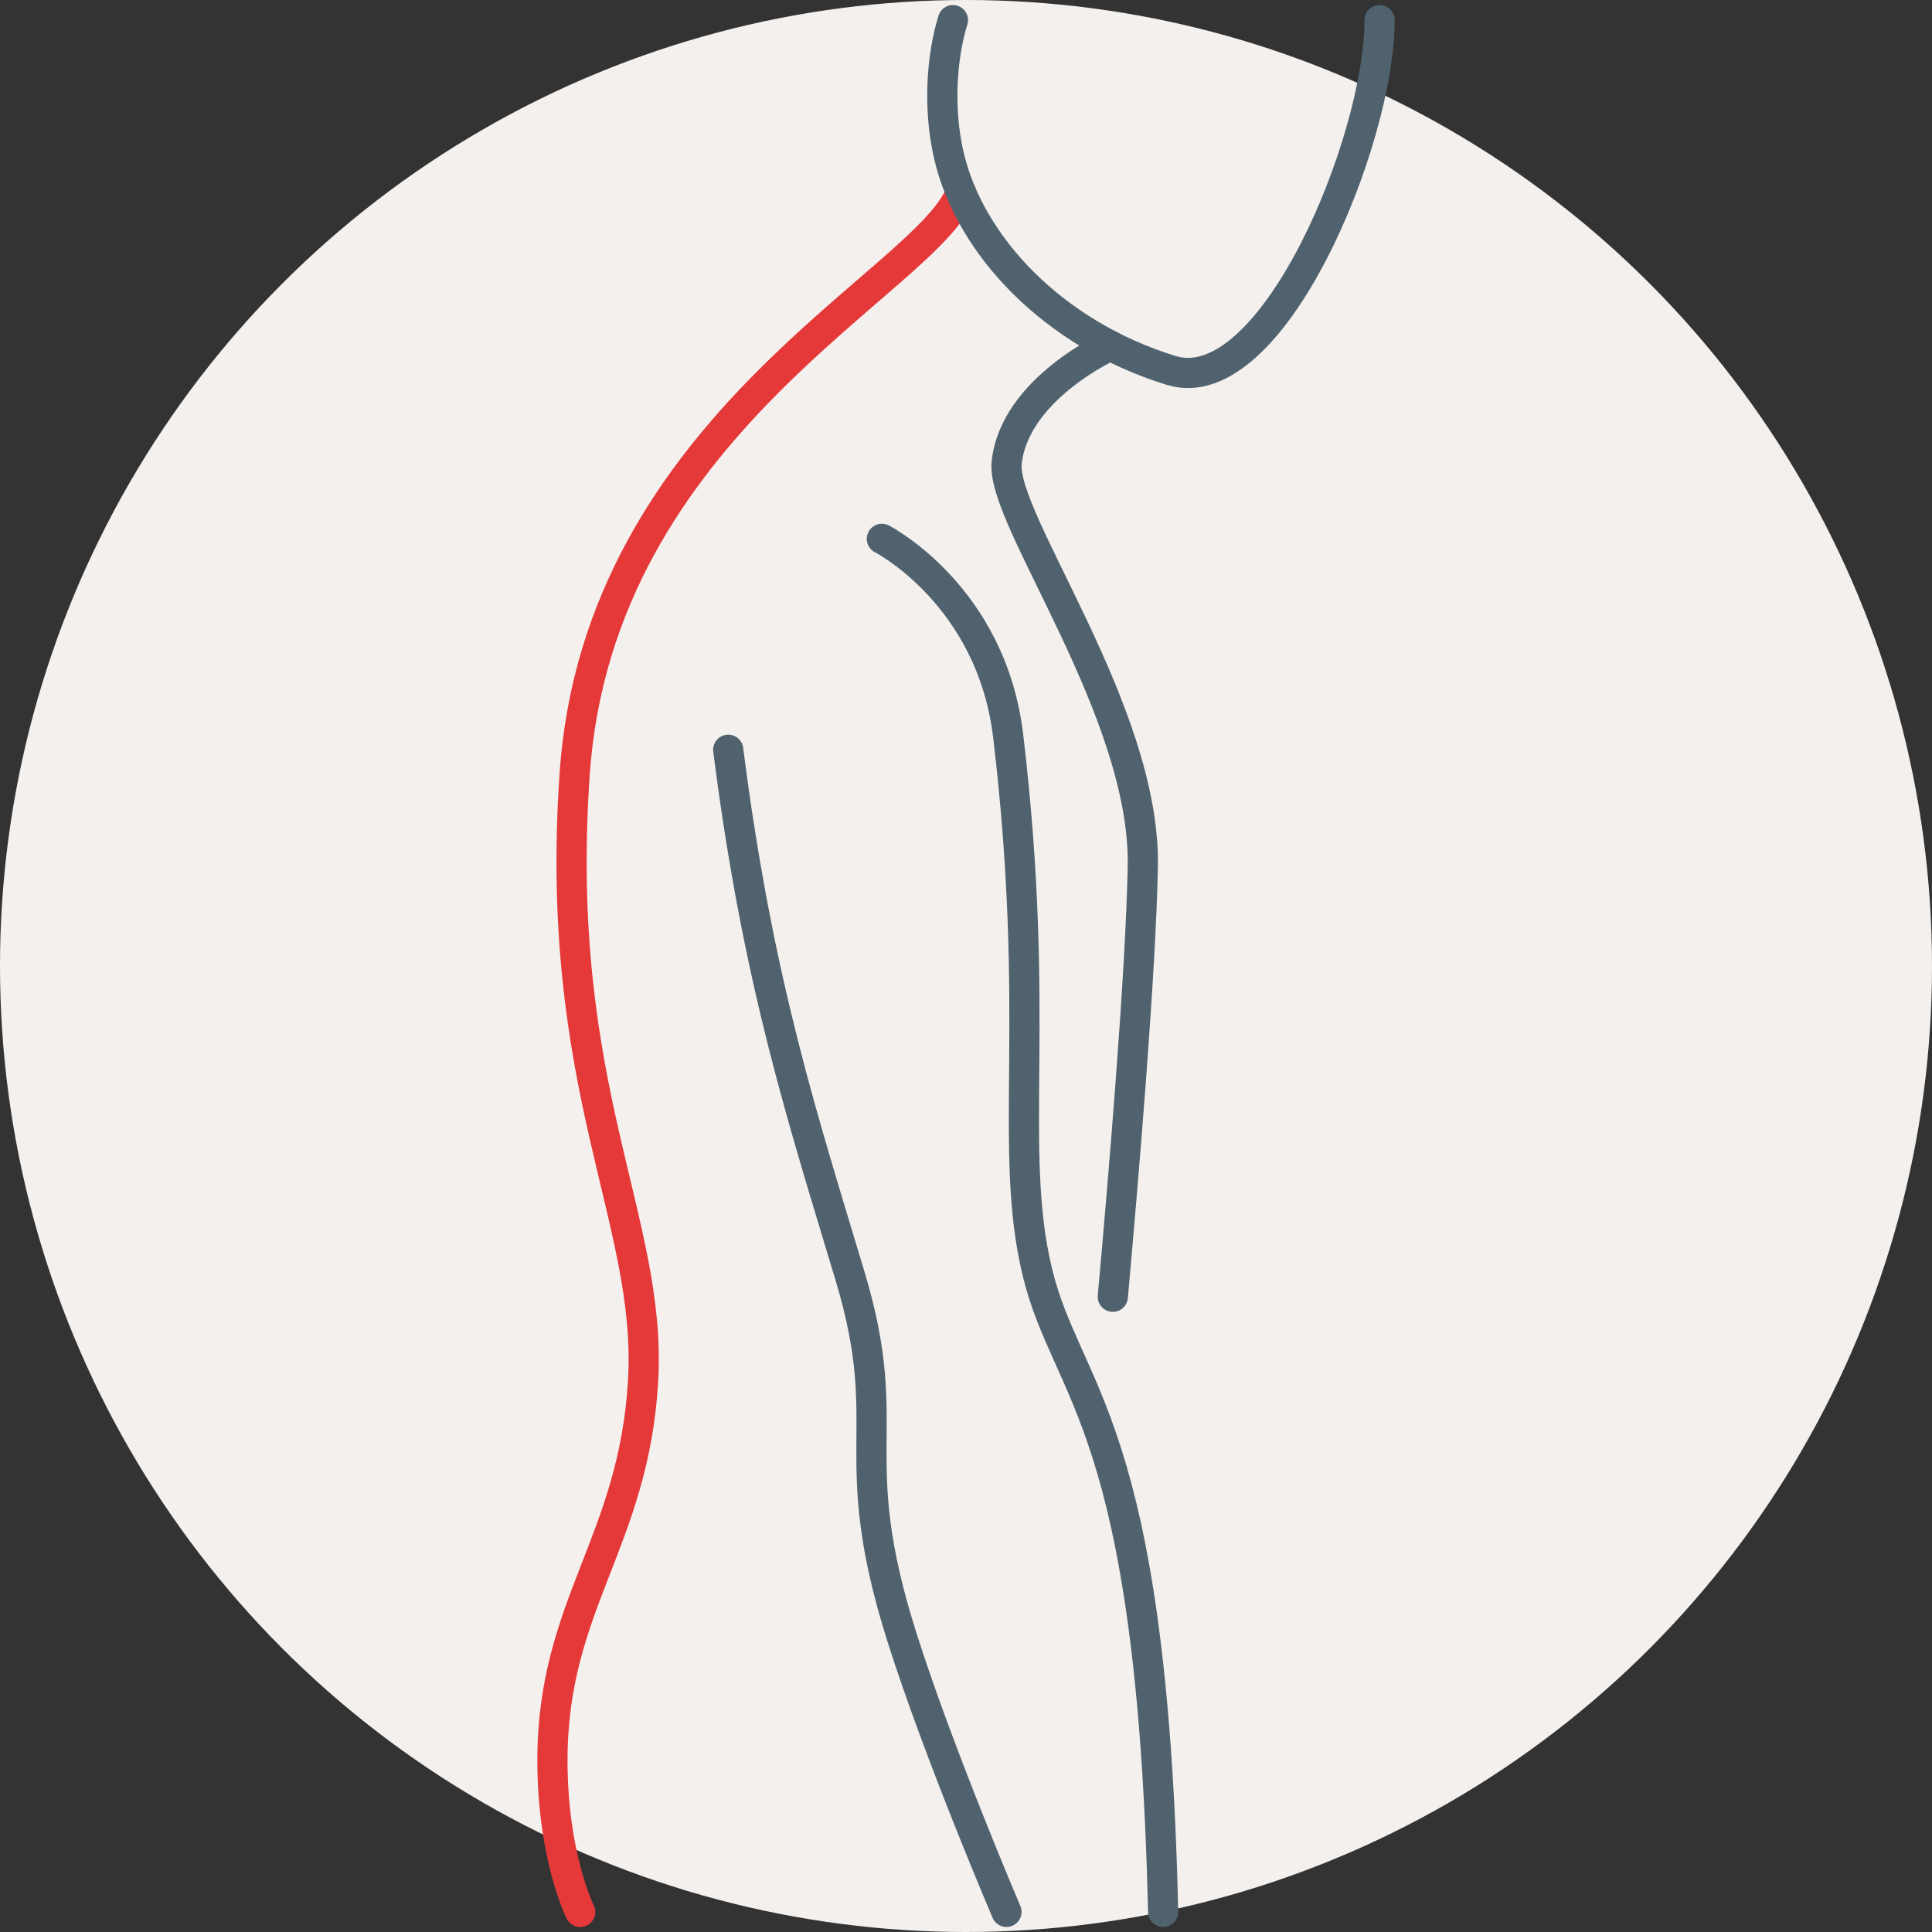 <?xml version="1.0" encoding="UTF-8"?><svg id="bad-posture-icon" xmlns="http://www.w3.org/2000/svg" viewBox="0 0 192 192"><rect x="0" y="0" width="192" height="192" fill="#333333" stroke="none"/><defs><style>.cls-1{stroke:#51626f;}.cls-1,.cls-2{fill:none;stroke-linecap:round;stroke-linejoin:round;stroke-width:3px;}.cls-3{fill:#f4f0ed;}.cls-2{stroke:#e53939;}</style></defs><circle class="cls-3" cx="96" cy="96" r="96"/><path class="cls-2" d="m95.49,19.09c-3.16,8.8-35.99,23.06-38.38,57.82-2.15,31.27,7.72,44.27,6.8,60.3-.92,16.03-9.01,22.28-9.01,37.73,0,9.56,2.76,15.07,2.76,15.07"/><path class="cls-1" d="m110.34,34.35s-9.55,4.3-10.3,11.66c-.57,5.6,13.81,24.63,13.53,40.08-.19,10.48-1.9,30.8-2.98,42.78"/><path class="cls-1" d="m115.59,190c-1.1-48.74-9.57-51.39-12.51-63.62-2.94-12.23.46-25.11-2.89-53.25-1.67-14.01-12.55-19.58-12.55-19.58"/><path class="cls-1" d="m72.37,74.51c2.97,23.35,7.54,37.06,12.14,52.42,4.6,15.36-.73,17.35,5.15,35.86,3.68,11.59,10.36,27.21,10.36,27.21"/><path class="cls-1" d="m94.7,2c-1.09,3.48-1.51,8.7-.4,13.46,2.07,8.93,10.35,17.73,22.08,21.35,10,3.09,20.72-22.73,20.72-34.81"/></svg>